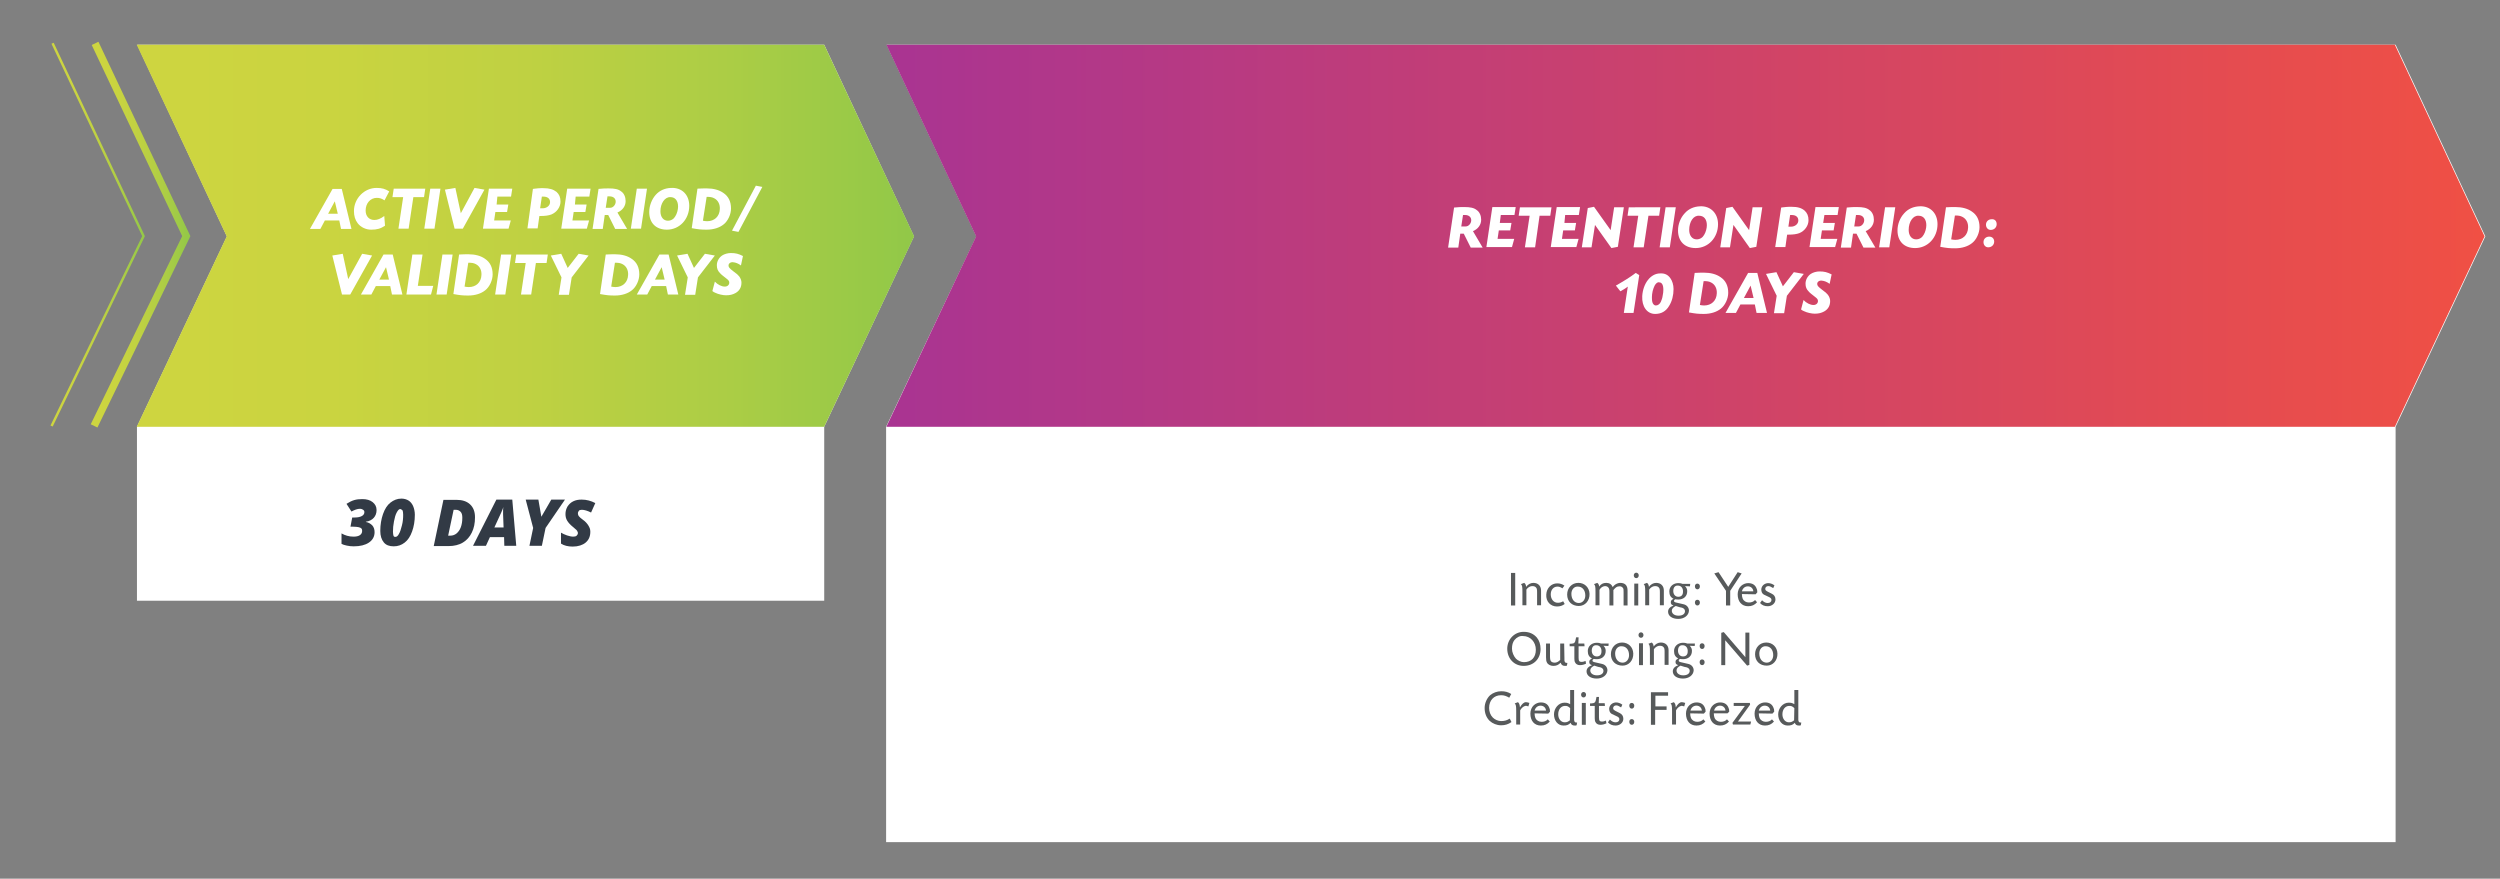<?xml version="1.0" encoding="utf-8"?>
<!-- Generator: Adobe Illustrator 27.6.1, SVG Export Plug-In . SVG Version: 6.00 Build 0)  -->
<svg version="1.1" id="Layer_1" xmlns="http://www.w3.org/2000/svg" xmlns:xlink="http://www.w3.org/1999/xlink" x="0px" y="0px"
	 viewBox="0 0 1005.8 353.5" style="enable-background:new 0 0 1005.8 353.5;" xml:space="preserve">
<rect x="0" y="0" width="1005.8" height="353.5" fill="#808080" stroke="none"/>
<style type="text/css">
	.st0{fill:url(#SVGID_1_);}
	.st1{fill:url(#SVGID_00000014625701288931755840000016623890003173218979_);}
	.st2{fill:#FFFFFF;}
	
		.st3{clip-path:url(#SVGID_00000025420916555055823110000016792076963350266243_);fill:url(#SVGID_00000049907057128074999980000004172313058466490044_);}
	.st4{fill:#323A45;}
	
		.st5{clip-path:url(#SVGID_00000151537453960209069750000008246394144547841963_);fill:url(#SVGID_00000078762071844500801970000009083127560359163777_);}
	.st6{fill:#575A5B;}
</style>
<linearGradient id="SVGID_1_" gradientUnits="userSpaceOnUse" x1="230.249" y1="337.849" x2="231.249" y2="337.849" gradientTransform="matrix(41.036 0 0 -41.036 -9412.496 13958.508)">
	<stop  offset="0" style="stop-color:#CED540"/>
	<stop  offset="0.249" style="stop-color:#CAD440"/>
	<stop  offset="0.501" style="stop-color:#BFD142"/>
	<stop  offset="0.753" style="stop-color:#ACCD45"/>
	<stop  offset="1" style="stop-color:#91C848"/>
</linearGradient>
<polygon class="st0" points="39.6,16.8 76.6,95 39.2,172 36.5,170.7 73.3,95 36.9,18.1 "/>
<linearGradient id="SVGID_00000113336572611020778070000018320802646099964339_" gradientUnits="userSpaceOnUse" x1="229.953" y1="337.041" x2="230.953" y2="337.041" gradientTransform="matrix(39.028 0 0 -39.028 -8954.74 13248.419)">
	<stop  offset="0" style="stop-color:#CED540"/>
	<stop  offset="0.249" style="stop-color:#CAD440"/>
	<stop  offset="0.501" style="stop-color:#BFD142"/>
	<stop  offset="0.753" style="stop-color:#ACCD45"/>
	<stop  offset="1" style="stop-color:#91C848"/>
</linearGradient>
<polygon style="fill:url(#SVGID_00000113336572611020778070000018320802646099964339_);" points="21.6,17.2 58.3,95 21.2,171.6 
	20.3,171.2 57.2,95 20.7,17.6 "/>
<polygon class="st2" points="55.2,18 331.6,18 367.7,95.1 331.6,171.7 331.6,241.7 55.1,241.7 55.1,171.7 91.3,95.1 "/>
<g>
	<g>
		<g>
			<defs>
				<polygon id="SVGID_00000111906270988559220920000015368617693787750051_" points="367.8,95.1 331.6,18 55,18 91.2,95.1 
					55,171.7 331.6,171.7 				"/>
			</defs>
			<clipPath id="SVGID_00000164500534047905786800000005907872825324515731_">
				<use xlink:href="#SVGID_00000111906270988559220920000015368617693787750051_"  style="overflow:visible;"/>
			</clipPath>
			
				<linearGradient id="SVGID_00000045606073342995115740000005905176753180247995_" gradientUnits="userSpaceOnUse" x1="235.245" y1="351.483" x2="236.245" y2="351.483" gradientTransform="matrix(312.718 0 0 -312.718 -73510.492 110009.805)">
				<stop  offset="0" style="stop-color:#CED540"/>
				<stop  offset="0.249" style="stop-color:#CAD440"/>
				<stop  offset="0.501" style="stop-color:#BFD142"/>
				<stop  offset="0.753" style="stop-color:#ACCD45"/>
				<stop  offset="1" style="stop-color:#91C848"/>
			</linearGradient>
			
				<rect x="55" y="18" style="clip-path:url(#SVGID_00000164500534047905786800000005907872825324515731_);fill:url(#SVGID_00000045606073342995115740000005905176753180247995_);" width="312.7" height="153.7"/>
		</g>
	</g>
</g>
<g>
	<path class="st2" d="M130.7,88.7l-1.8,3.4h-4.2l9.1-16.1h3.7l3.9,16.1h-4.2l-0.7-3.4H130.7z M134.7,81l-2.7,5h3.9L134.7,81z"/>
	<path class="st2" d="M154.7,80.6c-1.1-0.7-1.9-1-3.1-1c-2.6,0-4.5,2.2-4.5,5.1c0,2.3,1.4,3.8,3.5,3.8c1.3,0,2.5-0.5,4-1.6l0.3,3.9
		c-1.8,1.2-3.2,1.6-5.6,1.6c-2.1,0-4.2-1-5.4-2.6c-1-1.3-1.5-2.9-1.5-4.9c0-5.1,4.2-9.3,9.1-9.3c2.2,0,3.5,0.4,5.1,1.4L154.7,80.6z"
		/>
	<path class="st2" d="M164.4,92h-4.1l1.9-12.7h-4.3l0.5-3.4h12.7l-0.5,3.4h-4.3L164.4,92z"/>
	<path class="st2" d="M174.8,92h-4.1l2.4-16.1h4.1L174.8,92z"/>
	<path class="st2" d="M190.9,75.6l4,0.7L186.2,92h-3.3L179,76.3l4.2-0.7l2.2,10.2L190.9,75.6z"/>
	<path class="st2" d="M199.8,82.3h4.7l-0.5,3h-4.7l-0.5,3.4h6.7l-0.9,3.3h-10.3l2.4-16.1h9.4l-0.5,3.2h-5.5L199.8,82.3z"/>
	<path class="st2" d="M214.4,76c0.3,0,0.6-0.1,0.8-0.1c0.8-0.1,1.9-0.2,2.4-0.2h1c2.5,0,4,0.5,5.3,1.5c1.1,1,1.6,2.2,1.6,3.9
		c0,2.2-1.5,4.3-3.7,5.2c-1.1,0.4-2.4,0.6-4.4,0.6H217l-0.7,5h-4.1L214.4,76z M217.3,83.8c0.5,0,0.5,0,1,0c1.7,0,3-1.1,3-2.5
		s-1-2.2-2.7-2.2c-0.1,0-0.4,0-0.6,0L217.3,83.8z"/>
	<path class="st2" d="M231.3,82.3h4.7l-0.5,3h-4.7l-0.5,3.4h6.7l-0.9,3.3h-10.3l2.4-16.1h9.4l-0.5,3.2h-5.5L231.3,82.3z"/>
	<path class="st2" d="M240.8,76c1.8-0.2,2.8-0.2,4.1-0.2c2.4,0,3.9,0.3,5,1.2c1.2,0.8,1.8,2.3,1.8,3.9c0,2-1.2,3.7-3.3,4.6l3.9,6.6
		h-4.8l-2.8-5.6h-1.4l-0.8,5.6h-4.1L240.8,76z M243.7,83.6h1.8c1.1,0,2.1-1.1,2.2-2.3c0.1-1.4-0.9-2.3-2.5-2.3c-0.2,0-0.5,0-0.8,0
		L243.7,83.6z"/>
	<path class="st2" d="M257.9,92h-4.1l2.4-16.1h4.1L257.9,92z"/>
	<path class="st2" d="M277.3,82.8c0,5.4-3.9,9.6-9,9.6c-4.4,0-7.1-2.7-7.1-7.1c0-2.5,1-5.1,2.6-6.9s3.7-2.7,6.2-2.8
		C274.3,75.4,277.3,78.3,277.3,82.8z M265.7,85c0,2.3,1.2,3.8,3,3.8c1.3,0,2.4-0.7,3-1.8c0.7-1.1,1.1-2.7,1.1-3.9
		c0-2.4-1.2-3.8-3.1-3.8C267.5,79.2,265.7,81.8,265.7,85z"/>
	<path class="st2" d="M280.6,75.9c1.9-0.1,2.3-0.1,3.8-0.1c2.6,0,4.9,0.6,6.6,1.8c2.1,1.4,3.1,3.5,3.1,6.3c0,2.3-1.2,5-3,6.4
		c-1.6,1.3-4,2.1-6.8,2.1c-2.2,0-3.3-0.1-6-0.6L280.6,75.9z M282.8,88.8c0.7,0.1,0.9,0.2,1.7,0.2c2.9,0,5-1.9,5.1-4.9
		c0.1-1.9-0.7-3.5-2.2-4.3c-0.9-0.5-1.7-0.6-3.1-0.6L282.8,88.8z"/>
	<path class="st2" d="M306.7,75.2l-9.6,18.1l-2.6-0.5l9.6-18.1L306.7,75.2z"/>
</g>
<g>
	<path class="st2" d="M145.7,102.1l4,0.7l-8.8,15.7h-3.3l-3.9-15.7l4.2-0.7l2.2,10.2L145.7,102.1z"/>
	<path class="st2" d="M151.2,115.1l-1.8,3.4h-4.2l9.1-16.1h3.7l3.9,16.1h-4.2l-0.7-3.4H151.2z M155.3,107.5l-2.7,5h3.9L155.3,107.5z
		"/>
	<path class="st2" d="M168.1,115h6.2l-0.9,3.5h-9.9l2.4-16.1h4.1L168.1,115z"/>
	<path class="st2" d="M179.7,118.5h-4.1l2.4-16.1h4.1L179.7,118.5z"/>
	<path class="st2" d="M184.7,102.4c1.9-0.1,2.3-0.1,3.8-0.1c2.6,0,4.9,0.6,6.6,1.8c2.1,1.4,3.1,3.5,3.1,6.3c0,2.3-1.2,5-3,6.4
		c-1.6,1.3-4,2.1-6.8,2.1c-2.2,0-3.3-0.1-6-0.6L184.7,102.4z M186.9,115.3c0.7,0.1,0.9,0.2,1.7,0.2c2.9,0,5-1.9,5.1-4.9
		c0.1-1.9-0.7-3.5-2.2-4.3c-0.9-0.5-1.7-0.6-3.1-0.6L186.9,115.3z"/>
	<path class="st2" d="M203.3,118.5h-4.1l2.4-16.1h4.1L203.3,118.5z"/>
	<path class="st2" d="M213.7,118.5h-4.1l1.9-12.7h-4.3l0.5-3.4h12.7l-0.5,3.4h-4.3L213.7,118.5z"/>
	<path class="st2" d="M232.8,102.1l4,0.7l-6.8,8.8l-1.1,7h-4.1l1.1-7l-4.3-8.8l4.2-0.7l2.6,5.7L232.8,102.1z"/>
	<path class="st2" d="M243.7,102.4c1.9-0.1,2.3-0.1,3.8-0.1c2.6,0,4.9,0.6,6.6,1.8c2.1,1.4,3.1,3.5,3.1,6.3c0,2.3-1.2,5-3,6.4
		c-1.6,1.3-4,2.1-6.8,2.1c-2.2,0-3.3-0.1-6-0.6L243.7,102.4z M245.9,115.3c0.7,0.1,0.9,0.2,1.7,0.2c2.9,0,5-1.9,5.1-4.9
		c0.1-1.9-0.7-3.5-2.2-4.3c-0.9-0.5-1.7-0.6-3.1-0.6L245.9,115.3z"/>
	<path class="st2" d="M262.2,115.1l-1.8,3.4h-4.2l9.1-16.1h3.7l3.9,16.1h-4.2l-0.7-3.4H262.2z M266.2,107.5l-2.7,5h3.9L266.2,107.5z
		"/>
	<path class="st2" d="M283.6,102.1l4,0.7l-6.8,8.8l-1.1,7h-4.1l1.1-7l-4.3-8.8l4.2-0.7l2.6,5.7L283.6,102.1z"/>
	<path class="st2" d="M298.1,106.8c-1.1-0.8-2.1-1.2-3.2-1.3c-1-0.1-1.8,0.5-1.8,1.3c0,0.7,0.3,1.1,2,2.4c1.3,0.9,1.8,1.4,2.3,2
		c0.6,0.8,0.9,1.7,0.9,2.5c0,1.9-0.8,3.3-2.4,4.2c-1.1,0.6-2.2,0.9-3.8,0.9c-1.2,0-3.1-0.4-4.3-1c-0.5-0.2-0.7-0.3-1.2-0.7l1-3.8
		c1.1,1.2,2.7,2,4,2c1.1,0,1.8-0.7,1.8-1.6c0-0.6-0.3-1-1.1-1.6c-1.5-1.2-2.1-1.6-2.6-2.2c-0.9-0.9-1.3-1.8-1.3-3.2
		c0-1.5,0.8-3,2.1-3.9c0.9-0.6,2.3-1,3.5-1c2,0,3.1,0.3,4.9,1.2L298.1,106.8z"/>
</g>
<g>
	<path class="st4" d="M151.5,205.2c0,1.3-0.4,2.3-1.1,3.1s-1.8,1.4-3.2,1.6v0.1c1.1,0.2,1.9,0.7,2.6,1.4c0.6,0.7,0.9,1.6,0.9,2.7
		c0,1.8-0.8,3.2-2.3,4.2s-3.5,1.5-6.1,1.5c-1,0-1.9-0.1-2.8-0.3c-0.9-0.2-1.6-0.4-2.1-0.7v-4.2c1.4,0.8,3,1.3,4.8,1.3
		c1.2,0,2-0.2,2.6-0.6c0.6-0.4,0.9-1,0.9-1.7c0-0.5-0.1-0.8-0.3-1s-0.6-0.4-1.1-0.5s-1.2-0.2-2.1-0.2H141l0.7-3.7h1
		c1.2,0,2.2-0.2,2.9-0.6c0.7-0.4,1-0.9,1-1.6c0-0.4-0.2-0.7-0.5-0.9s-0.7-0.4-1.3-0.4c-1,0-2.1,0.4-3.4,1.1l-2-3.1
		c1.1-0.7,2.1-1.2,3.1-1.5s2.1-0.4,3.3-0.4c1.7,0,3.1,0.4,4.1,1.2S151.5,203.8,151.5,205.2z"/>
	<path class="st4" d="M166.9,207.1c0,2.5-0.4,4.8-1.1,6.7c-0.7,2-1.7,3.5-3,4.5s-2.7,1.5-4.4,1.5c-1.8,0-3.1-0.5-4-1.6
		s-1.4-2.6-1.4-4.6c0-2.5,0.4-4.8,1.1-6.8c0.7-2,1.7-3.6,3-4.6s2.7-1.6,4.4-1.6c1.1,0,2.1,0.3,2.9,0.8c0.8,0.5,1.4,1.3,1.8,2.2
		S166.9,205.8,166.9,207.1z M161,204.8c-0.5,0-0.9,0.5-1.4,1.4s-0.8,2.1-1.1,3.6s-0.4,2.8-0.4,4.1c0,0.7,0.1,1.2,0.2,1.6
		s0.4,0.5,0.8,0.5c0.5,0,1-0.4,1.4-1.2c0.5-0.8,0.8-1.9,1.2-3.4s0.5-2.9,0.5-4.3c0-0.7-0.1-1.3-0.2-1.7
		C161.6,205,161.3,204.8,161,204.8z"/>
</g>
<g>
	<path class="st4" d="M191.1,208.1c0,2.4-0.4,4.4-1.3,6.2c-0.8,1.7-2.1,3.1-3.6,4s-3.5,1.4-5.7,1.4h-6l3.9-18.6h5.3
		c2.3,0,4.1,0.6,5.4,1.8C190.4,204.1,191.1,205.8,191.1,208.1z M181.2,215.5c0.9,0,1.8-0.3,2.5-0.9s1.3-1.4,1.7-2.5s0.6-2.3,0.6-3.8
		c0-1.1-0.2-1.9-0.7-2.4s-1.1-0.8-1.9-0.8h-0.9l-2.2,10.4H181.2L181.2,215.5z"/>
	<path class="st4" d="M202.8,216.1h-5.7l-1.6,3.5h-5.2l9.4-18.6h6.4l1.6,18.6h-4.8L202.8,216.1z M198.9,212.2h3.7l-0.2-5.4v-1.1
		c0-0.6,0-1.2,0.1-1.7c-0.2,0.7-0.5,1.4-0.8,2.1L198.9,212.2z"/>
	<path class="st4" d="M217.8,207.9l4-6.9h5.5l-7.8,11.4l-1.5,7.2h-5l1.5-7.2l-3-11.4h5.1L217.8,207.9z"/>
	<path class="st4" d="M237.5,213.9c0,1.9-0.6,3.3-1.9,4.4c-1.2,1-3,1.6-5.2,1.6c-0.9,0-1.8-0.1-2.6-0.3s-1.5-0.5-2.1-0.9v-4.4
		c0.7,0.4,1.5,0.8,2.4,1.1s1.8,0.5,2.5,0.5c0.6,0,1.1-0.1,1.4-0.4s0.5-0.6,0.5-1.1c0-0.2-0.1-0.4-0.2-0.6c-0.1-0.2-0.2-0.4-0.4-0.6
		c-0.2-0.2-0.7-0.6-1.5-1.3c-1-0.8-1.7-1.6-2.2-2.4s-0.7-1.7-0.7-2.7c0-1.1,0.3-2.1,0.8-3c0.6-0.9,1.3-1.6,2.3-2.1s2.1-0.7,3.4-0.7
		c2,0,3.8,0.5,5.5,1.4l-1.7,3.8c-1.4-0.7-2.7-1.1-3.7-1.1c-0.5,0-1,0.1-1.2,0.4s-0.4,0.6-0.4,1s0.1,0.8,0.4,1.2
		c0.3,0.4,0.8,0.8,1.6,1.4c1,0.7,1.7,1.5,2.2,2.3S237.5,212.9,237.5,213.9z"/>
</g>
<polygon class="st2" points="356.7,18 963.8,18 999.9,95.1 963.8,171.7 963.8,338.8 356.5,338.8 356.5,171.7 392.8,95.1 "/>
<g>
	<g>
		<g>
			<defs>
				<polygon id="SVGID_00000005977859133095685110000017880629231368616101_" points="999.6,95.1 963.5,18 356.6,18 392.7,95.1 
					356.6,171.7 963.5,171.7 				"/>
			</defs>
			<clipPath id="SVGID_00000116950508280700258930000011031009795393678238_">
				<use xlink:href="#SVGID_00000005977859133095685110000017880629231368616101_"  style="overflow:visible;"/>
			</clipPath>
			
				<linearGradient id="SVGID_00000093138980175995630580000006482609210555017150_" gradientUnits="userSpaceOnUse" x1="235.633" y1="352.541" x2="236.633" y2="352.541" gradientTransform="matrix(643.016 0 0 -643.016 -151159.234 226784.141)">
				<stop  offset="0" style="stop-color:#A93492"/>
				<stop  offset="1" style="stop-color:#F05044"/>
			</linearGradient>
			
				<rect x="356.6" y="18" style="clip-path:url(#SVGID_00000116950508280700258930000011031009795393678238_);fill:url(#SVGID_00000093138980175995630580000006482609210555017150_);" width="643" height="153.7"/>
		</g>
	</g>
</g>
<g>
	<path class="st2" d="M585,83.5c1.8-0.2,2.8-0.2,4.1-0.2c2.4,0,3.9,0.3,5,1.2c1.2,0.8,1.8,2.3,1.8,3.9c0,2-1.2,3.7-3.3,4.6l3.9,6.6
		h-4.8l-2.8-5.6h-1.4l-0.8,5.6h-4.1L585,83.5z M587.9,91.1h1.8c1.1,0,2.1-1.1,2.2-2.3c0.1-1.4-0.9-2.3-2.5-2.3c-0.2,0-0.5,0-0.8,0
		L587.9,91.1z"/>
	<path class="st2" d="M603.4,89.7h4.7l-0.5,3H603l-0.5,3.4h6.7l-0.9,3.3H598l2.4-16.1h9.4l-0.5,3.2h-5.5L603.4,89.7z"/>
	<path class="st2" d="M617.6,99.5h-4.1l1.9-12.7H611l0.5-3.4h12.7l-0.5,3.4h-4.3L617.6,99.5z"/>
	<path class="st2" d="M629.4,89.7h4.7l-0.5,3h-4.7l-0.5,3.4h6.7l-0.9,3.3h-10.3l2.4-16.1h9.4l-0.5,3.2h-5.5L629.4,89.7z"/>
	<path class="st2" d="M648,92.6l1.4-9.2h3.9l-2.4,15.9l-2.6,0.5l-6.6-9.3l-1.4,9h-3.9l2.4-15.8l2.5-0.5L648,92.6z"/>
	<path class="st2" d="M661.3,99.5h-4.1l1.9-12.7h-4.3l0.5-3.4H668l-0.5,3.4h-4.3L661.3,99.5z"/>
	<path class="st2" d="M671.8,99.5h-4.1l2.4-16.1h4.1L671.8,99.5z"/>
	<path class="st2" d="M691.2,90.2c0,5.4-3.9,9.6-9,9.6c-4.4,0-7.1-2.7-7.1-7.1c0-2.5,1-5.1,2.7-6.9c1.6-1.8,3.7-2.7,6.2-2.8
		C688.2,82.8,691.2,85.8,691.2,90.2z M679.6,92.5c0,2.3,1.2,3.8,3,3.8c1.3,0,2.4-0.7,3-1.8c0.7-1.1,1.1-2.7,1.1-3.9
		c0-2.4-1.2-3.8-3.1-3.8C681.3,86.6,679.6,89.2,679.6,92.5z"/>
	<path class="st2" d="M703.7,92.6l1.4-9.2h3.9l-2.4,15.9l-2.6,0.5l-6.6-9.3l-1.4,9h-3.9l2.4-15.8l2.5-0.5L703.7,92.6z"/>
	<path class="st2" d="M716.6,83.5c0.3,0,0.6-0.1,0.8-0.1c0.8-0.1,1.9-0.2,2.4-0.2h1c2.5,0,4,0.5,5.2,1.5c1.1,1,1.6,2.2,1.6,3.9
		c0,2.2-1.5,4.3-3.7,5.2c-1.1,0.4-2.4,0.6-4.4,0.6H719l-0.7,5h-4.1L716.6,83.5z M719.5,91.2c0.5,0,0.5,0,1,0c1.7,0,3-1.1,3-2.5
		s-1-2.2-2.7-2.2c-0.1,0-0.4,0-0.6,0L719.5,91.2z"/>
	<path class="st2" d="M733.5,89.7h4.7l-0.5,3H733l-0.5,3.4h6.7l-0.9,3.3H728l2.4-16.1h9.4l-0.5,3.2H734L733.5,89.7z"/>
	<path class="st2" d="M743,83.5c1.8-0.2,2.8-0.2,4.1-0.2c2.4,0,3.9,0.3,5,1.2c1.2,0.8,1.8,2.3,1.8,3.9c0,2-1.2,3.7-3.3,4.6l3.9,6.6
		h-4.8l-2.8-5.6h-1.4l-0.8,5.6h-4.1L743,83.5z M746,91.1h1.8c1.1,0,2.1-1.1,2.2-2.3c0.1-1.4-0.9-2.3-2.5-2.3c-0.2,0-0.5,0-0.8,0
		L746,91.1z"/>
	<path class="st2" d="M760.1,99.5H756l2.4-16.1h4.1L760.1,99.5z"/>
	<path class="st2" d="M779.5,90.2c0,5.4-3.9,9.6-9,9.6c-4.4,0-7.1-2.7-7.1-7.1c0-2.5,1-5.1,2.7-6.9c1.6-1.8,3.7-2.7,6.2-2.8
		C776.6,82.8,779.5,85.8,779.5,90.2z M767.9,92.5c0,2.3,1.2,3.8,3,3.8c1.3,0,2.4-0.7,3-1.8c0.7-1.1,1.1-2.7,1.1-3.9
		c0-2.4-1.2-3.8-3.1-3.8C769.7,86.6,767.9,89.2,767.9,92.5z"/>
	<path class="st2" d="M782.9,83.4c1.9-0.1,2.3-0.1,3.8-0.1c2.6,0,4.9,0.6,6.6,1.8c2.1,1.4,3.1,3.5,3.1,6.3c0,2.3-1.2,5-3,6.4
		c-1.6,1.3-4,2.1-6.8,2.1c-2.2,0-3.3-0.1-6-0.6L782.9,83.4z M785,96.3c0.7,0.1,0.9,0.2,1.7,0.2c2.9,0,5-1.9,5.1-4.9
		c0.1-1.9-0.7-3.5-2.2-4.3c-0.9-0.5-1.7-0.6-3.1-0.6L785,96.3z"/>
	<path class="st2" d="M802.3,97.2c0,1.3-1,2.3-2.4,2.3c-1.1,0-1.9-0.9-1.9-2.1c0-1.3,1-2.2,2.3-2.2C801.5,95.2,802.3,96,802.3,97.2z
		 M803.3,90.2c0,1.3-1,2.3-2.4,2.3c-1.1,0-1.9-0.9-1.9-2.1c0-1.3,1-2.2,2.3-2.2C802.5,88.1,803.3,88.9,803.3,90.2z"/>
</g>
<g>
	<path class="st2" d="M657.2,125.9h-3.9l1.6-10.6c-0.5,0.4-0.8,0.6-1.6,1.1c-0.6,0.3-0.9,0.5-1.4,0.8l-1.8-2.3c3.5-2,5.6-3.3,8-5.1
		l1.4,0.9L657.2,125.9z"/>
	<path class="st2" d="M672,111.9c0.8,1.1,1.3,2.7,1.3,4.4c0,2.5-0.6,4.9-1.8,6.8c-1.3,2.2-3.2,3.2-5.6,3.2c-3.3,0-5.4-3-5.2-7.1
		c0.3-5.2,3.4-9.2,7.2-9.2C669.7,109.9,671,110.5,672,111.9z M665.7,114.9c-0.3,0.6-0.6,1.4-0.8,2.2c-0.2,0.8-0.3,1.8-0.3,2.4
		c0,1.5,0.1,2,0.4,2.6c0.3,0.5,0.7,0.8,1.2,0.8c0.8,0,1.6-0.6,2-1.5c0.3-0.7,0.6-1.5,0.7-2.3c0.2-0.8,0.3-1.9,0.3-2.5
		c0-2-0.6-3-1.7-3C666.9,113.4,666.2,114,665.7,114.9z"/>
</g>
<g>
	<path class="st2" d="M681.8,109.8c1.9-0.1,2.3-0.1,3.8-0.1c2.6,0,4.9,0.6,6.6,1.8c2.1,1.4,3.1,3.5,3.1,6.3c0,2.3-1.2,5-3,6.4
		c-1.6,1.3-4,2.1-6.8,2.1c-2.2,0-3.3-0.1-6-0.6L681.8,109.8z M683.9,122.7c0.7,0.1,0.9,0.2,1.7,0.2c2.9,0,5-1.9,5.1-4.9
		c0.1-1.9-0.7-3.5-2.2-4.3c-0.9-0.5-1.7-0.6-3.1-0.6L683.9,122.7z"/>
	<path class="st2" d="M700.2,122.5l-1.8,3.4h-4.2l9.1-16.1h3.7l3.9,16.1h-4.2l-0.7-3.4H700.2z M704.3,114.9l-2.7,5h3.9L704.3,114.9z
		"/>
	<path class="st2" d="M721.7,109.5l4,0.7l-6.8,8.8l-1.1,7h-4.1l1.1-7l-4.3-8.8l4.2-0.7l2.6,5.7L721.7,109.5z"/>
	<path class="st2" d="M736.1,114.2c-1.1-0.8-2.1-1.2-3.2-1.3c-1-0.1-1.8,0.5-1.8,1.3c0,0.7,0.3,1.1,2,2.4c1.3,0.9,1.8,1.4,2.3,2
		c0.6,0.8,0.9,1.7,0.9,2.5c0,1.9-0.8,3.3-2.4,4.2c-1.1,0.6-2.2,0.9-3.8,0.9c-1.2,0-3.1-0.4-4.3-1c-0.5-0.2-0.7-0.3-1.2-0.7l1-3.8
		c1.1,1.2,2.7,2,4,2c1.1,0,1.8-0.7,1.8-1.6c0-0.6-0.3-1-1.1-1.6c-1.5-1.2-2.1-1.6-2.6-2.2c-0.9-0.9-1.3-1.8-1.3-3.2
		c0-1.5,0.8-3,2.1-3.9c0.9-0.6,2.3-1,3.5-1c2,0,3.1,0.3,4.9,1.2L736.1,114.2z"/>
</g>
<g>
	<path class="st6" d="M609.6,243.6h-1.7v-13.1h1.7V243.6z"/>
	<path class="st6" d="M613.2,234.5c0.5,0.3,0.7,0.8,0.8,1.6c0.7-1,1.8-1.6,2.9-1.6c1.9,0,3.1,1.2,3.1,3.1v5.9h-1.6v-5.3
		c0-1-0.1-1.5-0.4-1.8c-0.3-0.4-0.8-0.6-1.5-0.6s-1.4,0.3-2,0.9c-0.1,0.1-0.2,0.3-0.4,0.5v6.3h-1.6v-5.3c0-2.2-0.1-2.7-0.6-3.2
		L613.2,234.5z"/>
	<path class="st6" d="M628.6,236.7c-0.8-0.5-1.3-0.7-2-0.7c-1.6,0-2.7,1.3-2.7,3.1c0,2,1.2,3.4,2.8,3.4c0.8,0,1.3-0.1,2.2-0.6
		l0.6,1.1c-0.9,0.7-1.9,1-3.1,1c-2.6,0-4.5-2-4.3-4.8c0.1-2.6,2-4.5,4.4-4.5c1.1,0,2,0.3,2.9,0.9L628.6,236.7z"/>
	<path class="st6" d="M639.5,238.9c0.1,2.8-1.8,4.9-4.3,4.9c-2.8,0-4.7-1.8-4.7-4.6c0-2.7,1.9-4.7,4.5-4.7
		C637.5,234.5,639.4,236.3,639.5,238.9z M632.2,238.9c0,2.2,1.2,3.7,3,3.7c1.5,0,2.6-1.3,2.6-3c0-2.2-1.2-3.6-3-3.6
		C633.3,235.9,632.2,237.2,632.2,238.9z"/>
	<path class="st6" d="M642.6,234.5c0.5,0.3,0.7,0.8,0.8,1.5c0.6-1,1.6-1.5,2.8-1.5c1.3,0,2.2,0.6,2.6,1.7c0.4-0.5,0.7-0.8,1-1
		c0.6-0.4,1.4-0.7,2-0.7c2,0,3,1,3,3.1v6h-1.6v-5.4c0-1.1,0-1.3-0.3-1.7s-0.8-0.7-1.5-0.6c-0.9,0-1.5,0.5-2.3,1.5v6.2h-1.6v-5.4
		c0-1-0.1-1.4-0.4-1.8c-0.3-0.4-0.8-0.6-1.4-0.6c-0.9,0.1-1.6,0.5-2.2,1.5v6.2h-1.6v-5.3c0-2.2-0.1-2.7-0.6-3.2L642.6,234.5z"/>
	<path class="st6" d="M659.3,231.5c0,0.6-0.4,1.1-1,1.1s-1-0.5-1-1.1s0.4-1.1,1-1.1C658.9,230.4,659.3,230.9,659.3,231.5z
		 M659.1,243.6h-1.6v-8.8h1.6V243.6z"/>
	<path class="st6" d="M662.6,234.5c0.5,0.3,0.7,0.8,0.8,1.6c0.7-1,1.8-1.6,2.9-1.6c1.9,0,3.1,1.2,3.1,3.1v5.9h-1.6v-5.3
		c0-1-0.1-1.5-0.4-1.8c-0.3-0.4-0.8-0.6-1.5-0.6s-1.4,0.3-2,0.9c-0.1,0.1-0.2,0.3-0.4,0.5v6.3h-1.6v-5.3c0-2.2-0.1-2.7-0.6-3.2
		L662.6,234.5z"/>
	<path class="st6" d="M679.9,235.9l-2-0.1c0.6,0.6,0.9,1.2,0.9,2c0,1.1-0.3,1.9-1.1,2.6c-0.6,0.5-1.5,0.8-2.4,0.8
		c-0.4,0-0.7,0-1.3-0.1c-0.3,0.2-0.5,0.3-0.5,0.6c-0.1,0.4,0.2,0.6,1.2,0.8l2.6,0.6c1.4,0.3,2.2,1.4,2.2,2.6
		c-0.1,1.9-1.9,3.3-4.3,3.3c-2.5,0-4.1-1.2-4.1-2.9c0-1.1,0.7-1.9,2.2-2.5c-0.9-0.3-1.1-0.6-1.1-1.3c0-0.6,0.2-0.9,1.1-1.4
		c-1.2-0.6-1.7-1.5-1.7-3c0-1.8,1.4-3.2,3.4-3.3c0.7,0,1.1,0,1.9,0.3h3.1L679.9,235.9L679.9,235.9z M674.2,243.8
		c-1,0.5-1.6,1.1-1.6,1.9c0,1.2,1.1,2,2.7,2c1.6,0,2.6-0.7,2.6-1.8c0-0.6-0.3-1-0.9-1.3c-0.2-0.1-0.6-0.2-1.2-0.3L674.2,243.8z
		 M673.2,237.5c-0.1,1.5,0.7,2.6,2,2.6c1.2,0,1.9-0.7,1.9-2c0.1-1.5-0.8-2.5-2-2.5C674,235.5,673.3,236.2,673.2,237.5z"/>
	<path class="st6" d="M683.9,242.4c0,0.7-0.4,1.2-1,1.2s-1-0.5-1-1.2s0.4-1.1,1-1.1S683.9,241.8,683.9,242.4z M683.9,235.9
		c0,0.7-0.4,1.2-1,1.2s-1-0.5-1-1.2s0.4-1.1,1-1.1S683.9,235.3,683.9,235.9z"/>
	<path class="st6" d="M699.1,230.2l1.6,0.5l-4.6,7v5.9h-1.7v-5.9l-4.7-7l1.7-0.5l3.9,5.9L699.1,230.2z"/>
	<path class="st6" d="M700.8,239c0,0.8,0.1,1.2,0.3,1.8c0.4,1,1.4,1.6,2.5,1.6c1,0,1.9-0.3,2.5-1l0.8,0.9c-1,1.1-2.1,1.6-3.6,1.6
		c-2.6,0-4.2-1.9-4.2-4.8c0-1.3,0.5-2.6,1.4-3.4c0.8-0.7,1.8-1.1,2.8-1.1c1.6,0,2.7,0.6,3.3,1.9c0.3,0.6,0.4,1,0.4,1.8l-0.7,0.8
		L700.8,239L700.8,239z M705.4,237.9c-0.1-1.2-1-2-2.2-2s-2.1,0.8-2.4,2H705.4z"/>
	<path class="st6" d="M713.4,236.6c-1-0.6-1.4-0.8-2-0.8c-0.7,0-1.2,0.5-1.2,1.1c0,0.4,0.2,0.7,0.6,0.9c0.2,0.1,0.4,0.3,0.7,0.4
		l0.4,0.2l0.4,0.2l0.4,0.2c1.1,0.5,1.6,1.3,1.6,2.4c0,1.5-1.4,2.7-3.1,2.7c-1.3,0-2.3-0.4-3.1-1.3l0.8-1.1c0.8,0.8,1.5,1.1,2.3,1.1
		c0.9,0,1.5-0.5,1.5-1.2c0-0.6-0.3-0.9-1.2-1.3c-0.9-0.4-1.5-0.7-1.9-0.9c-0.7-0.4-1-1.2-1-2.1c0.1-1.4,1.2-2.4,2.7-2.5
		c0.9,0,1.8,0.3,2.6,0.9L713.4,236.6z"/>
</g>
<g>
	<path class="st6" d="M618.3,256.5c1,1.2,1.5,2.8,1.5,4.6c0,4-2.8,6.8-6.8,6.8c-3.8,0-6.6-2.9-6.6-6.9c0-3.8,2.9-6.8,6.6-6.8
		C615.3,254.2,617,255,618.3,256.5z M609.3,257.5c-0.7,0.9-1,2-1,3.5c0,1.4,0.7,3,1.6,4c0.8,0.8,2.1,1.4,3.2,1.4c3,0,4.8-1.9,4.8-5
		s-2.2-5.5-5.1-5.5C611.5,255.7,610.2,256.4,609.3,257.5z"/>
	<path class="st6" d="M629.4,264.8c0,0.8,0,0.7,0,0.9c0.1,0.7,0.3,1,1,1h0.2l-0.2,1.1c-0.3,0.1-0.3,0.1-0.8,0.1
		c-1,0-1.5-0.5-1.7-1.3c-1,1-1.8,1.3-3,1.3c-1,0-2.1-0.5-2.5-1.3c-0.3-0.5-0.4-1.1-0.4-2.2v-5.5h1.6v5.4c0,0.7,0.1,1.1,0.2,1.4
		c0.2,0.6,0.9,0.9,1.7,0.9s1.5-0.4,2.2-1.1v-6.6h1.6L629.4,264.8L629.4,264.8z"/>
	<path class="st6" d="M637.5,260h-2.4v4.6c0,1.4,0.3,1.7,1.3,1.7c0.4,0,0.8-0.1,1.5-0.4l0.2,1.1c-0.8,0.4-1.6,0.6-2.5,0.6
		c-0.8,0-1.6-0.4-1.9-1.1c-0.2-0.3-0.3-0.8-0.3-1.5v-0.7V260h-1.9v-1h0.5c1.5-0.1,1.7-0.4,2-2.1l0.1-0.5h1l-0.1,2.5h2.4L637.5,260
		L637.5,260z"/>
	<path class="st6" d="M647.1,259.9l-2-0.1c0.6,0.6,0.9,1.2,0.9,2c0,1.1-0.3,1.9-1.1,2.6c-0.6,0.5-1.5,0.8-2.4,0.8
		c-0.4,0-0.7,0-1.3-0.1c-0.3,0.2-0.5,0.3-0.5,0.6c-0.1,0.4,0.2,0.6,1.2,0.8l2.6,0.6c1.4,0.3,2.2,1.4,2.2,2.6
		c-0.1,1.9-1.9,3.3-4.3,3.3c-2.5,0-4.1-1.2-4.1-2.9c0-1.1,0.7-1.9,2.2-2.5c-0.9-0.3-1.1-0.6-1.1-1.3c0-0.6,0.2-0.9,1.1-1.4
		c-1.2-0.6-1.7-1.5-1.7-3c0-1.8,1.4-3.2,3.4-3.3c0.7,0,1.1,0,1.9,0.3h3.1L647.1,259.9L647.1,259.9z M641.4,267.8
		c-1,0.5-1.6,1.1-1.6,1.9c0,1.2,1.1,2,2.7,2c1.6,0,2.6-0.7,2.6-1.8c0-0.6-0.3-1-0.9-1.3c-0.2-0.1-0.6-0.2-1.2-0.3L641.4,267.8z
		 M640.4,261.5c-0.1,1.5,0.7,2.6,2,2.6c1.2,0,1.9-0.7,1.9-2c0.1-1.5-0.8-2.5-2-2.5C641.2,259.5,640.5,260.2,640.4,261.5z"/>
	<path class="st6" d="M657.1,262.9c0.1,2.8-1.8,4.9-4.3,4.9c-2.8,0-4.7-1.8-4.7-4.6c0-2.7,1.9-4.7,4.5-4.7
		C655.1,258.5,657,260.3,657.1,262.9z M649.8,262.9c0,2.2,1.2,3.7,3,3.7c1.5,0,2.6-1.3,2.6-3c0-2.2-1.2-3.6-3-3.6
		C650.9,259.9,649.8,261.2,649.8,262.9z"/>
	<path class="st6" d="M661.2,255.5c0,0.6-0.4,1.1-1,1.1s-1-0.5-1-1.1s0.4-1.1,1-1.1S661.2,254.9,661.2,255.5z M661,267.6h-1.6v-8.8
		h1.6V267.6z"/>
	<path class="st6" d="M664.5,258.5c0.5,0.3,0.7,0.8,0.8,1.6c0.7-1,1.8-1.6,2.9-1.6c1.9,0,3.1,1.2,3.1,3.1v5.9h-1.6v-5.3
		c0-1-0.1-1.5-0.4-1.8c-0.3-0.4-0.8-0.6-1.5-0.6s-1.4,0.3-2,0.9c-0.1,0.1-0.2,0.3-0.4,0.5v6.3h-1.6v-5.3c0-2.2-0.1-2.7-0.6-3.2
		L664.5,258.5z"/>
	<path class="st6" d="M681.8,259.9l-2-0.1c0.6,0.6,0.9,1.2,0.9,2c0,1.1-0.3,1.9-1.1,2.6c-0.6,0.5-1.5,0.8-2.4,0.8
		c-0.4,0-0.7,0-1.3-0.1c-0.3,0.2-0.5,0.3-0.5,0.6c-0.1,0.4,0.2,0.6,1.2,0.8l2.6,0.6c1.4,0.3,2.2,1.4,2.2,2.6
		c-0.1,1.9-1.9,3.3-4.3,3.3c-2.5,0-4.1-1.2-4.1-2.9c0-1.1,0.7-1.9,2.2-2.5c-0.9-0.3-1.1-0.6-1.1-1.3c0-0.6,0.2-0.9,1.1-1.4
		c-1.2-0.6-1.7-1.5-1.7-3c0-1.8,1.4-3.2,3.4-3.3c0.7,0,1.1,0,1.9,0.3h3.1L681.8,259.9L681.8,259.9z M676.1,267.8
		c-1,0.5-1.6,1.1-1.6,1.9c0,1.2,1.1,2,2.7,2c1.6,0,2.6-0.7,2.6-1.8c0-0.6-0.3-1-0.9-1.3c-0.2-0.1-0.6-0.2-1.2-0.3L676.1,267.8z
		 M675.1,261.5c-0.1,1.5,0.7,2.6,2,2.6c1.2,0,1.9-0.7,1.9-2c0.1-1.5-0.8-2.5-2-2.5C675.9,259.5,675.2,260.2,675.1,261.5z"/>
	<path class="st6" d="M685.8,266.4c0,0.7-0.4,1.2-1,1.2s-1-0.5-1-1.2s0.4-1.1,1-1.1S685.8,265.8,685.8,266.4z M685.8,259.9
		c0,0.7-0.4,1.2-1,1.2s-1-0.5-1-1.2s0.4-1.1,1-1.1S685.8,259.3,685.8,259.9z"/>
	<path class="st6" d="M693.5,254.3l8.7,10.1v-9.9h1.6v13l-0.9,0.3l-8.8-10.2v10h-1.6v-13L693.5,254.3z"/>
	<path class="st6" d="M715.1,262.9c0.1,2.8-1.8,4.9-4.3,4.9c-2.8,0-4.7-1.8-4.7-4.6c0-2.7,1.9-4.7,4.5-4.7
		C713.1,258.5,715,260.3,715.1,262.9z M707.8,262.9c0,2.2,1.2,3.7,3,3.7c1.5,0,2.6-1.3,2.6-3c0-2.2-1.2-3.6-3-3.6
		C708.9,259.9,707.8,261.2,707.8,262.9z"/>
</g>
<g>
	<path class="st6" d="M607.2,280.7c-1.2-0.7-2.1-1-3.3-1c-2.9,0-4.8,2.1-4.8,5.1c0,1.5,0.5,2.9,1.5,3.9c0.8,0.8,2.1,1.4,3.3,1.4
		c1.5,0,2.4-0.3,3.5-1l0.7,1.4c-1.3,0.9-2.6,1.3-4.2,1.3c-1.7,0-3.4-0.7-4.6-1.8c-1.3-1.3-2-3-2-5.2c0-1.9,0.9-3.9,2.2-5.1
		c1.2-1,2.8-1.6,4.5-1.6c1.5,0,2.7,0.3,4,1.1L607.2,280.7z"/>
	<path class="st6" d="M610.7,282.5c0.5,0.4,0.7,0.9,0.8,2.1c0.8-1.4,1.6-2.1,2.4-2.1c0.4,0,0.7,0.1,1.4,0.3l-0.4,1.4
		c-0.7-0.2-0.9-0.3-1.2-0.2c-0.6,0.1-1.3,0.6-1.8,1.3c-0.1,0.1-0.1,0.2-0.3,0.5v5.7H610v-5.3c0-2.2-0.1-2.7-0.6-3.2L610.7,282.5z"/>
	<path class="st6" d="M617.4,287c0,0.8,0.1,1.2,0.3,1.8c0.4,1,1.4,1.6,2.5,1.6c1,0,1.9-0.3,2.5-1l0.8,0.9c-1,1.1-2.1,1.6-3.6,1.6
		c-2.6,0-4.2-1.9-4.2-4.8c0-1.3,0.5-2.6,1.4-3.4c0.8-0.7,1.8-1.1,2.8-1.1c1.6,0,2.7,0.6,3.3,1.9c0.3,0.6,0.4,1,0.4,1.8l-0.7,0.8
		L617.4,287L617.4,287z M622,285.9c-0.1-1.2-1-2-2.2-2s-2.1,0.8-2.4,2H622z"/>
	<path class="st6" d="M633.3,277.6v11.2c0,0.8,0,0.7,0,0.9c0.1,0.7,0.3,1,1,1h0.2l-0.2,1.1c-0.3,0.1-0.3,0.1-0.8,0.1
		c-0.9,0-1.4-0.4-1.6-1.1c-0.9,0.9-1.6,1.1-2.9,1.1c-2.2,0-3.8-1.9-3.8-4.5c0-2.5,1.9-4.7,4.2-4.7c1,0,1.4,0.1,2.3,0.6v-5.7H633.3
		L633.3,277.6z M631.7,284.9c-0.7-0.7-1.3-1-2.2-0.9c-1.5,0.1-2.6,1.4-2.6,3.4c0,1.8,1.1,3.2,2.6,3.2c0.9,0,1.3-0.2,2.1-0.8
		L631.7,284.9L631.7,284.9z"/>
	<path class="st6" d="M638.1,279.5c0,0.6-0.4,1.1-1,1.1s-1-0.5-1-1.1s0.4-1.1,1-1.1C637.7,278.4,638.1,278.9,638.1,279.5z
		 M638,291.6h-1.6v-8.8h1.6V291.6z"/>
	<path class="st6" d="M645.7,284h-2.4v4.6c0,1.4,0.3,1.7,1.3,1.7c0.4,0,0.8-0.1,1.5-0.4l0.2,1.1c-0.8,0.4-1.6,0.6-2.5,0.6
		c-0.8,0-1.6-0.4-1.9-1.1c-0.2-0.3-0.3-0.8-0.3-1.5v-0.7V284h-1.9v-1h0.5c1.5-0.1,1.7-0.4,2-2.1l0.1-0.5h1l-0.1,2.5h2.4L645.7,284
		L645.7,284z"/>
	<path class="st6" d="M652.2,284.6c-1-0.6-1.4-0.8-2-0.8c-0.7,0-1.2,0.5-1.2,1.1c0,0.4,0.2,0.7,0.6,0.9c0.2,0.1,0.4,0.3,0.7,0.4
		l0.4,0.2l0.4,0.2l0.4,0.2c1.1,0.5,1.6,1.3,1.6,2.4c0,1.5-1.4,2.7-3.1,2.7c-1.3,0-2.3-0.4-3.1-1.3l0.8-1.1c0.8,0.8,1.5,1.1,2.3,1.1
		c0.9,0,1.5-0.5,1.5-1.2c0-0.6-0.3-0.9-1.2-1.3s-1.5-0.7-1.9-0.9c-0.7-0.4-1-1.2-1-2.1c0.1-1.4,1.2-2.4,2.7-2.5
		c0.9,0,1.8,0.3,2.6,0.9L652.2,284.6z"/>
	<path class="st6" d="M657.5,290.4c0,0.7-0.4,1.2-1,1.2s-1-0.5-1-1.2s0.4-1.1,1-1.1S657.5,289.8,657.5,290.4z M657.5,283.9
		c0,0.7-0.4,1.2-1,1.2s-1-0.5-1-1.2s0.4-1.1,1-1.1S657.5,283.3,657.5,283.9z"/>
	<path class="st6" d="M665.9,284.2h4.6v1.4h-4.6v6h-1.7v-13.1h6.9v1.4H666v4.3H665.9z"/>
	<path class="st6" d="M673.4,282.5c0.5,0.4,0.7,0.9,0.8,2.1c0.8-1.4,1.6-2.1,2.4-2.1c0.4,0,0.7,0.1,1.4,0.3l-0.4,1.4
		c-0.7-0.2-0.9-0.3-1.2-0.2c-0.6,0.1-1.3,0.6-1.8,1.3c-0.1,0.1-0.1,0.2-0.3,0.5v5.7h-1.6v-5.3c0-2.2-0.1-2.7-0.6-3.2L673.4,282.5z"
		/>
	<path class="st6" d="M680,287c0,0.8,0.1,1.2,0.3,1.8c0.4,1,1.4,1.6,2.5,1.6c1,0,1.9-0.3,2.5-1l0.8,0.9c-1,1.1-2.1,1.6-3.6,1.6
		c-2.6,0-4.2-1.9-4.2-4.8c0-1.3,0.5-2.6,1.4-3.4c0.8-0.7,1.8-1.1,2.8-1.1c1.6,0,2.7,0.6,3.3,1.9c0.3,0.6,0.4,1,0.4,1.8l-0.7,0.8
		L680,287L680,287z M684.7,285.9c-0.1-1.2-1-2-2.2-2s-2.1,0.8-2.4,2H684.7z"/>
	<path class="st6" d="M689.5,287c0,0.8,0.1,1.2,0.3,1.8c0.4,1,1.4,1.6,2.5,1.6c1,0,1.9-0.3,2.5-1l0.8,0.9c-1,1.1-2.1,1.6-3.6,1.6
		c-2.6,0-4.2-1.9-4.2-4.8c0-1.3,0.5-2.6,1.4-3.4c0.8-0.7,1.8-1.1,2.8-1.1c1.6,0,2.7,0.6,3.3,1.9c0.3,0.6,0.4,1,0.4,1.8L695,287
		H689.5L689.5,287z M694.2,285.9c-0.1-1.2-1-2-2.2-2s-2.1,0.8-2.4,2H694.2z"/>
	<path class="st6" d="M704.1,283.5l-4.9,6.8h5.3l-0.3,1.2h-7l-0.2-0.7l5-6.8h-4.5v-1.2h6.5L704.1,283.5z"/>
	<path class="st6" d="M707.6,287c0,0.8,0.1,1.2,0.3,1.8c0.4,1,1.4,1.6,2.5,1.6c1,0,1.9-0.3,2.5-1l0.8,0.9c-1,1.1-2.1,1.6-3.6,1.6
		c-2.6,0-4.2-1.9-4.2-4.8c0-1.3,0.5-2.6,1.4-3.4c0.8-0.7,1.8-1.1,2.8-1.1c1.6,0,2.7,0.6,3.3,1.9c0.3,0.6,0.4,1,0.4,1.8l-0.7,0.8
		L707.6,287L707.6,287z M712.2,285.9c-0.1-1.2-1-2-2.2-2s-2.1,0.8-2.4,2H712.2z"/>
	<path class="st6" d="M723.5,277.6v11.2c0,0.8,0,0.7,0,0.9c0.1,0.7,0.3,1,1,1h0.2l-0.2,1.1c-0.3,0.1-0.3,0.1-0.8,0.1
		c-0.9,0-1.4-0.4-1.6-1.1c-0.9,0.9-1.6,1.1-2.9,1.1c-2.2,0-3.8-1.9-3.8-4.5c0-2.5,1.9-4.7,4.2-4.7c1,0,1.4,0.1,2.3,0.6v-5.7H723.5
		L723.5,277.6z M721.9,284.9c-0.7-0.7-1.3-1-2.2-0.9c-1.5,0.1-2.6,1.4-2.6,3.4c0,1.8,1.1,3.2,2.6,3.2c0.9,0,1.3-0.2,2.1-0.8
		L721.9,284.9L721.9,284.9z"/>
</g>
</svg>
